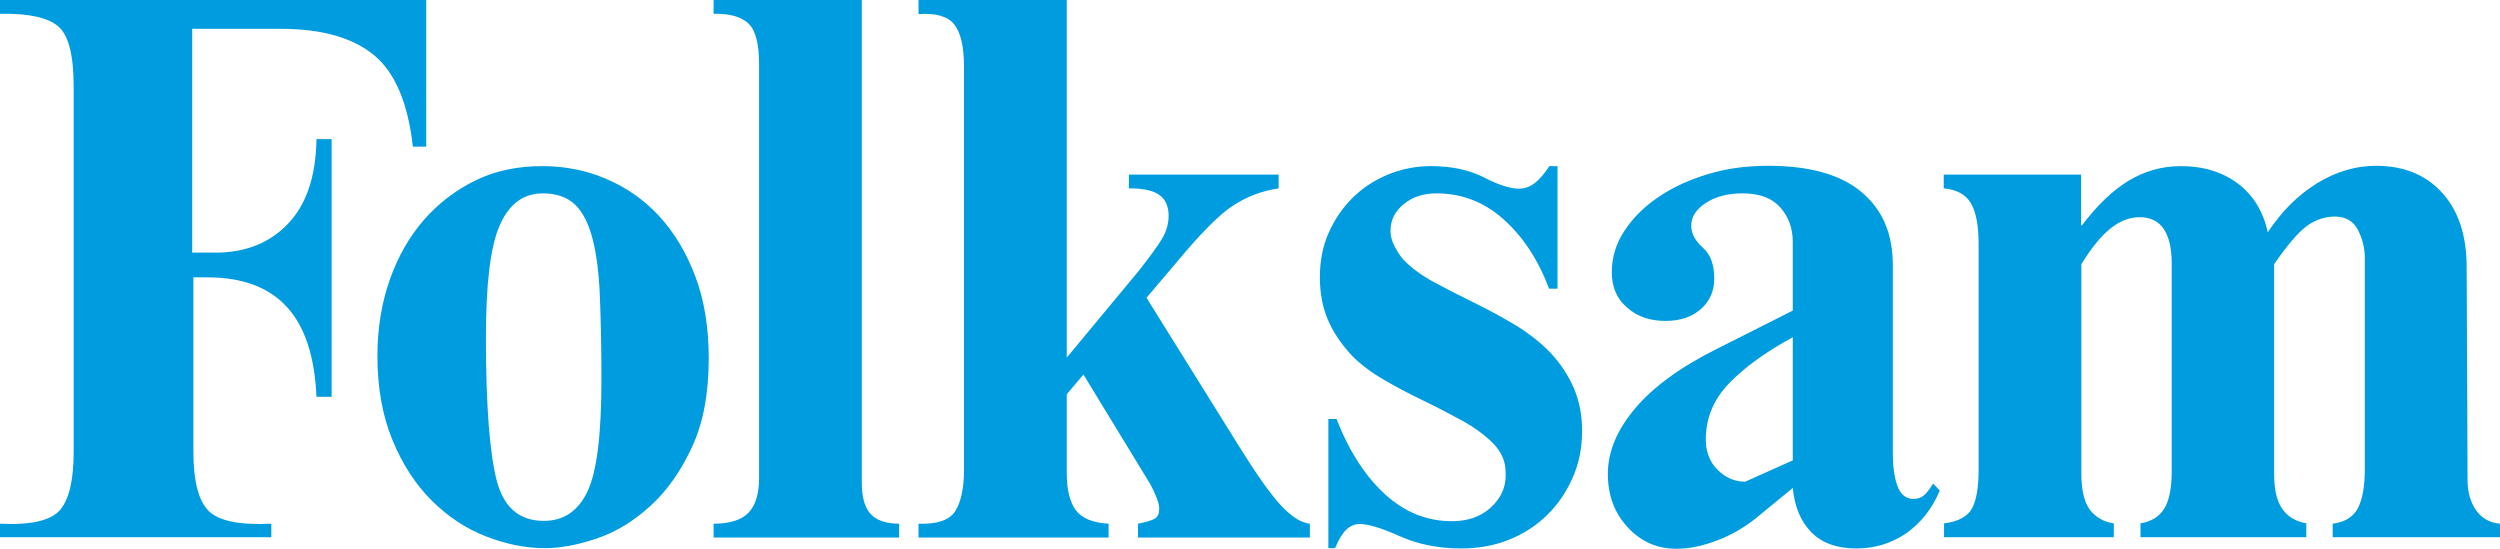 <?xml version="1.0" encoding="UTF-8"?> <svg xmlns="http://www.w3.org/2000/svg" version="1.1" id="folksam-logotyp" viewBox="0 0 164 36" aria-labelledby="title" role="img"><title id="title">Folksams logotyp</title><path d="M14.139 16.571C16.088 16.571 17.659 15.954 18.872 14.7C20.085 13.446 20.721 11.596 20.761 9.129H21.755V26.029H20.761C20.642 23.376 20.005 21.423 18.812 20.128C17.619 18.833 15.889 18.195 13.602 18.195H12.687V29.647C12.687 31.559 13.025 32.854 13.682 33.512C14.338 34.17 15.71 34.458 17.798 34.355V35.239H0V34.355C2.088 34.458 3.401 34.129 3.977 33.41C4.554 32.69 4.832 31.436 4.832 29.647V5.654C4.832 3.619 4.494 2.303 3.818 1.727C3.142 1.151 1.849 0.864 0 0.905V0H27.96V9.622H27.085C26.767 6.785 25.931 4.79 24.559 3.639C23.187 2.488 21.139 1.891 18.434 1.891H12.608V16.571H14.139ZM35.576 10.897C37.028 10.897 38.42 11.164 39.732 11.719C41.045 12.274 42.218 13.076 43.212 14.145C44.207 15.214 45.002 16.53 45.599 18.093C46.195 19.655 46.493 21.464 46.493 23.5C46.493 25.802 46.136 27.735 45.4 29.318C44.664 30.901 43.769 32.176 42.695 33.163C41.621 34.15 40.468 34.869 39.215 35.301C37.962 35.733 36.809 35.959 35.755 35.959C34.462 35.959 33.17 35.692 31.857 35.178C30.545 34.664 29.372 33.882 28.318 32.834C27.264 31.785 26.409 30.469 25.752 28.886C25.096 27.303 24.758 25.453 24.758 23.356C24.758 21.526 25.037 19.861 25.573 18.339C26.11 16.818 26.866 15.502 27.82 14.412C28.775 13.323 29.909 12.459 31.221 11.822C32.533 11.184 34.005 10.897 35.576 10.897ZM35.675 34.17C36.968 34.17 37.923 33.533 38.539 32.238C39.156 30.942 39.454 28.496 39.454 24.898C39.454 22.821 39.414 21.012 39.354 19.491C39.295 17.969 39.136 16.695 38.877 15.687C38.619 14.68 38.241 13.919 37.724 13.425C37.207 12.932 36.511 12.685 35.616 12.685C34.323 12.685 33.389 13.384 32.772 14.803C32.156 16.222 31.877 18.668 31.877 22.163C31.877 26.563 32.116 29.668 32.573 31.477C33.031 33.286 34.065 34.17 35.675 34.17ZM56.536 31.724C56.536 32.628 56.735 33.307 57.113 33.718C57.49 34.129 58.127 34.355 58.982 34.355V35.26H46.812V34.355C47.886 34.355 48.641 34.108 49.099 33.636C49.556 33.163 49.795 32.402 49.795 31.374V4.215C49.795 2.899 49.576 2.015 49.118 1.563C48.661 1.11 47.905 0.884 46.812 0.905V0H56.536V31.724ZM81.294 29.297C82.447 31.148 83.362 32.443 84.038 33.163C84.714 33.882 85.331 34.294 85.927 34.355V35.26H74.652V34.355C75.169 34.252 75.527 34.15 75.746 34.026C75.965 33.903 76.044 33.677 76.044 33.368C76.044 33.183 75.984 32.937 75.865 32.628C75.746 32.32 75.607 32.032 75.448 31.744L71.073 24.569L69.979 25.864V31.045C69.979 32.114 70.178 32.937 70.576 33.471C70.973 34.006 71.689 34.294 72.723 34.355V35.26H60.255V34.355C61.468 34.396 62.283 34.129 62.661 33.533C63.039 32.937 63.237 32.032 63.237 30.84V4.359C63.237 3.043 63.019 2.138 62.601 1.604C62.184 1.069 61.388 0.843 60.255 0.925V0H69.979V23.459L74.672 17.805C75.467 16.797 76.004 16.057 76.263 15.605C76.521 15.152 76.661 14.659 76.661 14.145C76.661 13.508 76.442 13.055 76.024 12.768C75.607 12.48 74.93 12.356 74.055 12.356V11.452H83.879V12.356C82.785 12.521 81.811 12.891 80.916 13.467C80.021 14.042 78.808 15.255 77.237 17.147L75.209 19.532L81.294 29.297ZM92.072 17.044C92.589 17.578 93.265 18.072 94.061 18.504C94.856 18.936 95.711 19.367 96.626 19.82C97.541 20.272 98.436 20.745 99.331 21.279C100.226 21.814 101.021 22.431 101.717 23.15C102.393 23.87 102.91 24.672 103.268 25.515C103.626 26.378 103.785 27.283 103.785 28.27C103.785 29.38 103.586 30.387 103.169 31.333C102.751 32.279 102.214 33.081 101.498 33.78C100.782 34.479 99.967 35.013 98.993 35.404C98.018 35.794 96.984 35.979 95.851 35.979C94.379 35.979 93.027 35.712 91.834 35.178C90.641 34.643 89.746 34.376 89.209 34.376C88.871 34.376 88.572 34.499 88.314 34.746C88.055 34.993 87.817 35.404 87.578 35.959H87.141V27.488H87.677C88.513 29.627 89.587 31.271 90.879 32.443C92.172 33.615 93.623 34.191 95.254 34.191C96.268 34.191 97.123 33.903 97.78 33.307C98.436 32.71 98.774 32.011 98.774 31.169C98.774 30.696 98.714 30.305 98.575 29.997C98.436 29.688 98.237 29.38 97.959 29.092C97.402 28.537 96.706 28.023 95.91 27.591C95.115 27.159 94.26 26.707 93.405 26.296C92.549 25.885 91.674 25.432 90.859 24.959C90.044 24.487 89.328 23.973 88.731 23.376C87.956 22.554 87.419 21.732 87.081 20.909C86.743 20.087 86.584 19.182 86.584 18.175C86.584 17.147 86.763 16.18 87.141 15.317C87.518 14.454 88.035 13.672 88.692 13.014C89.348 12.356 90.123 11.842 90.998 11.472C91.873 11.102 92.848 10.897 93.862 10.897C95.214 10.897 96.388 11.143 97.342 11.637C98.297 12.13 99.072 12.377 99.629 12.377C100.007 12.377 100.365 12.254 100.683 12.007C101.001 11.76 101.319 11.39 101.637 10.897H102.174V18.936H101.618C100.902 17.023 99.888 15.502 98.615 14.371C97.342 13.24 95.871 12.685 94.24 12.685C93.385 12.685 92.669 12.912 92.092 13.384C91.516 13.857 91.217 14.433 91.217 15.132C91.217 15.461 91.297 15.79 91.476 16.139C91.655 16.489 91.834 16.777 92.072 17.044ZM125.521 32.731C125.799 32.731 126.018 32.649 126.197 32.505C126.376 32.361 126.575 32.094 126.813 31.724L127.251 32.176C126.753 33.368 126.018 34.294 125.063 34.972C124.109 35.63 123.015 35.979 121.782 35.979C120.509 35.979 119.535 35.63 118.839 34.931C118.143 34.232 117.725 33.266 117.606 32.011L115.2 33.985C114.404 34.623 113.549 35.116 112.615 35.465C111.68 35.815 110.805 36 109.97 36C108.697 36 107.643 35.527 106.768 34.581C105.893 33.636 105.475 32.464 105.475 31.086C105.475 29.627 106.072 28.208 107.265 26.789C108.458 25.371 110.268 24.055 112.714 22.842L117.606 20.375V15.872C117.606 14.967 117.328 14.207 116.771 13.59C116.214 12.973 115.399 12.685 114.305 12.685C113.35 12.685 112.555 12.891 111.919 13.302C111.282 13.713 110.944 14.207 110.944 14.803C110.944 15.317 111.203 15.79 111.7 16.242C112.217 16.695 112.455 17.373 112.455 18.278C112.455 19.1 112.157 19.758 111.58 20.272C111.004 20.786 110.228 21.053 109.254 21.053C108.24 21.053 107.384 20.765 106.728 20.169C106.052 19.593 105.734 18.812 105.734 17.846C105.734 16.88 106.012 15.975 106.569 15.132C107.126 14.289 107.862 13.549 108.816 12.912C109.751 12.274 110.845 11.781 112.078 11.411C113.311 11.04 114.623 10.876 115.995 10.876C118.72 10.876 120.748 11.452 122.12 12.603C123.492 13.754 124.168 15.338 124.168 17.373V29.729C124.168 30.593 124.268 31.312 124.467 31.867C124.665 32.423 125.023 32.731 125.521 32.731ZM117.606 22.122C115.836 23.088 114.444 24.096 113.43 25.145C112.416 26.193 111.899 27.427 111.899 28.825C111.899 29.647 112.157 30.305 112.674 30.819C113.191 31.333 113.788 31.6 114.484 31.6L117.606 30.202V22.122ZM161.872 31.497C161.872 32.279 162.051 32.916 162.429 33.471C162.807 34.006 163.324 34.294 164 34.355V35.239H153.023V34.355C153.818 34.252 154.355 33.923 154.673 33.348C154.972 32.772 155.131 31.929 155.131 30.798V16.921C155.131 16.263 154.972 15.646 154.673 15.07C154.375 14.495 153.858 14.207 153.162 14.207C152.486 14.207 151.85 14.433 151.273 14.865C150.696 15.317 150 16.139 149.185 17.332V31.107C149.185 32.073 149.344 32.813 149.682 33.327C150.02 33.862 150.557 34.191 151.293 34.335V35.239H140.415V34.335C141.131 34.211 141.668 33.882 141.986 33.348C142.304 32.813 142.463 32.011 142.463 30.922V17.25C142.463 16.283 142.284 15.543 141.946 15.029C141.608 14.515 141.071 14.248 140.356 14.248C139.699 14.248 139.063 14.495 138.446 14.988C137.83 15.481 137.194 16.263 136.537 17.332V31.045C136.537 32.114 136.716 32.916 137.074 33.41C137.432 33.903 137.969 34.232 138.665 34.335V35.239H127.529V34.335C128.503 34.211 129.12 33.862 129.398 33.286C129.677 32.71 129.796 31.888 129.796 30.819V16.016C129.796 14.823 129.637 13.94 129.299 13.343C128.961 12.768 128.384 12.439 127.509 12.356V11.452H136.518V14.782H136.577C137.591 13.446 138.625 12.459 139.66 11.842C140.694 11.226 141.827 10.897 143.06 10.897C144.551 10.897 145.804 11.287 146.818 12.048C147.833 12.829 148.469 13.878 148.767 15.235C149.682 13.857 150.756 12.788 151.989 12.027C153.222 11.267 154.534 10.876 155.867 10.876C157.696 10.876 159.148 11.472 160.222 12.665C161.295 13.857 161.813 15.481 161.813 17.537L161.872 31.497Z" fill="#009CE0"></path></svg> 
